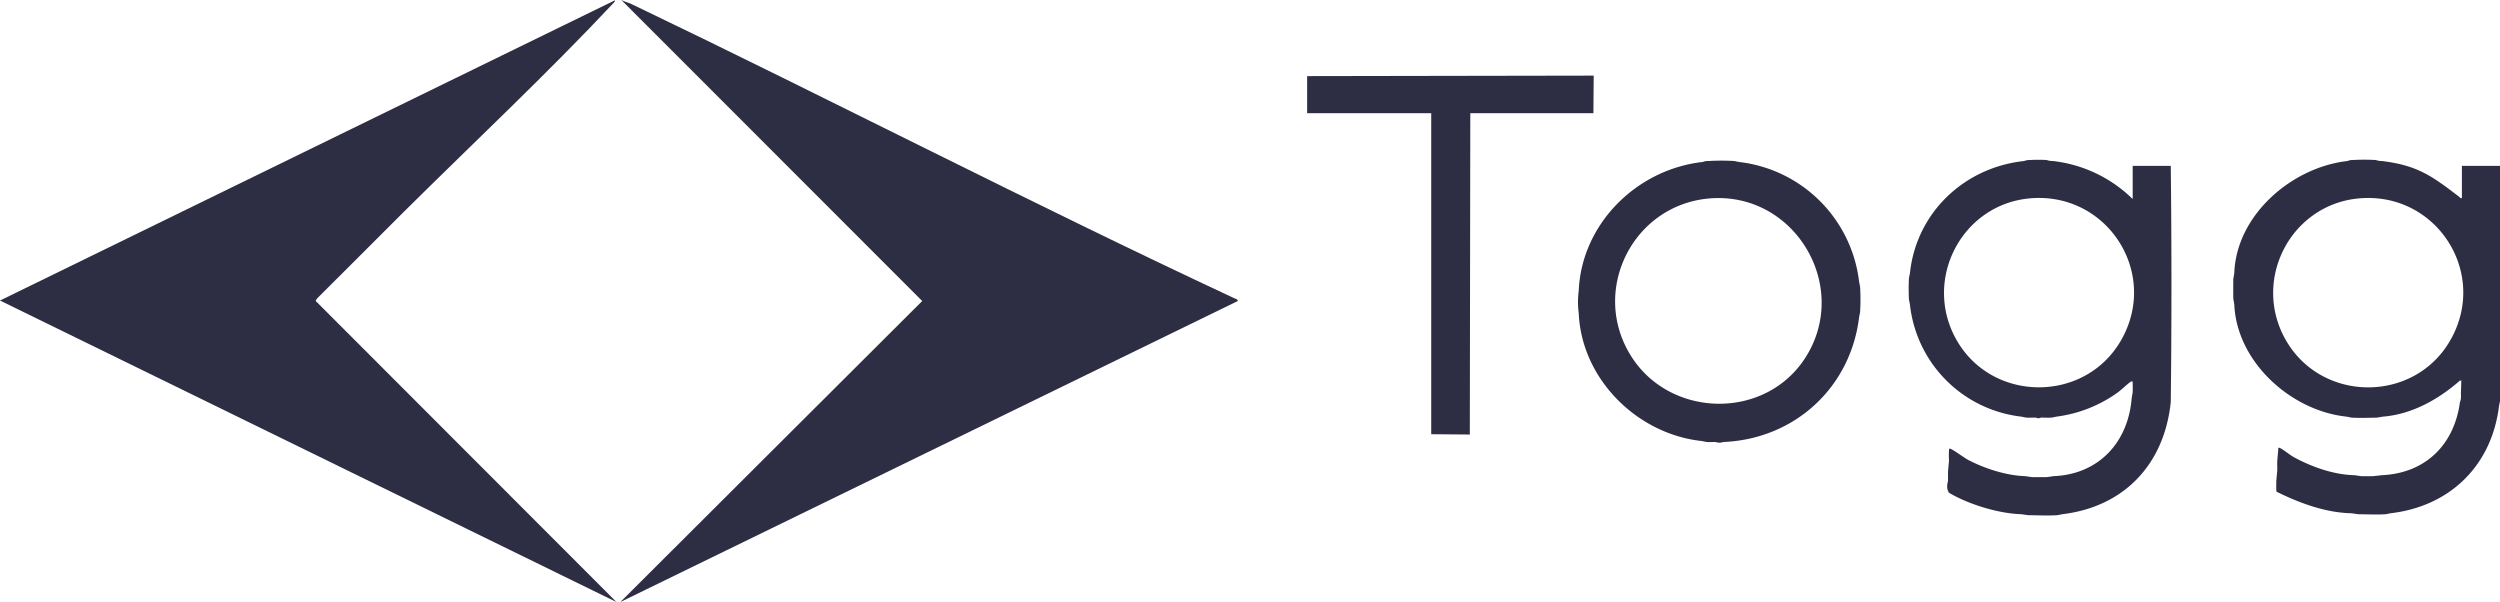 <svg id="Group_5149" data-name="Group 5149" xmlns="http://www.w3.org/2000/svg" xmlns:xlink="http://www.w3.org/1999/xlink" width="1347.903" height="324.597" viewBox="0 0 1347.903 324.597">
  <defs>
    <clipPath id="clip-path">
      <rect id="Rectangle_5685" data-name="Rectangle 5685" width="1347.903" height="324.597" fill="#2d2e44"/>
    </clipPath>
  </defs>
  <g id="Group_5148" data-name="Group 5148" clip-path="url(#clip-path)">
    <path id="Path_7772" data-name="Path 7772" d="M335,0c1.371.791,3.877,1.421,5.456,2.179C448.932,54.19,555.922,109.647,664.919,160.537c.547.255,2.711.841,2.452,1.756l-332.9,162.3,162.75-162.3Z" fill="#2d2e44"/>
    <path id="Path_7773" data-name="Path 7773" d="M330.787.526c.737-.591,1.023-.334.527.526-36.2,38.614-75.9,75.773-113.525,113.1-15.679,15.555-31.172,31.3-46.882,46.821l-.735,1.258,162.2,162.366L0,162.035Z" fill="#2d2e44"/>
    <path id="Path_7774" data-name="Path 7774" d="M704.765,41.035l154.5-.265L859.1,61.026H792.729l-.261,173.253-20.808-.169V61.026h-66.9Z" fill="#2d2e44"/>
    <path id="Path_7775" data-name="Path 7775" d="M1327.36,89.435V106.8c-.918.229-1.053-.38-1.583-.786-14.57-11.141-22.374-16.878-41.608-19.206a8.654,8.654,0,0,1-3.16-.526,110.619,110.619,0,0,0-12.642,0,5.993,5.993,0,0,0-2.633.526c-30.042,3.338-60.005,29.092-61.1,60.5l-.527,3.156c-.042,3.494-.048,7.028,0,10.522l.527,3.157c1.352,31.066,30.567,57.34,60.575,60.5l2.633.526c4.342.243,9.31.091,13.7,0l3.159-.526c15.686-1.222,30.06-9.319,41.612-19.465.535.174.686-.1.714-.535q-.031,3.4-.187,6.848c-.041.869.077,1.767,0,2.63a5.953,5.953,0,0,1-.527,2.63c-3.034,23-18.609,38.4-42.138,39.457l-4.741.526c-2.1.014-4.22.023-6.32,0l-3.687-.526c-11.2-.265-22.937-4.422-32.67-9.721-2.084-1.135-6.09-4.406-7.635-5-1.141-.441-.643.679-.781,1.046l-.527,5.787c-.046,1.746.01,3.513,0,5.261l-.526,5.787c.014,1.893-.113,3.816.087,5.7,12.258,6.119,26.593,11.41,40.471,11.658l3.687.526c4.743.045,10.078.3,14.749,0l2.634-.526c32.085-3.714,54.578-25.8,58.466-57.87l.527-2.631V89.435Zm-6.23,94c-19.495,34.051-69.547,33.838-88.855-.342-18.216-32.242,2.782-72.842,39.673-76.136,41.59-3.714,69.958,40.19,49.182,76.478" fill="#2d2e44"/>
    <path id="Path_7776" data-name="Path 7776" d="M1170.4,89.435h-20.542v17.887A72.949,72.949,0,0,0,1106.661,86.8a8.615,8.615,0,0,1-3.161-.526,76.86,76.86,0,0,0-8.954,0,7.871,7.871,0,0,0-3.161.526c-32.412,3.464-58.186,27.907-61.627,60.5l-.527,2.63a111.734,111.734,0,0,0,0,11.574l.527,2.631a68.265,68.265,0,0,0,60.047,60.5l2.634.526c1.732.114,3.526-.03,5.267,0a2.844,2.844,0,0,0,2.634,0c1.9-.03,3.926.138,5.794,0l2.634-.526a72.286,72.286,0,0,0,33.037-13.036c1.8-1.263,5.962-5.344,7.264-5.9,1.072-.456.742.734.784,1.3.1,1.416.03,3.042,0,4.482l-.527,3.156c-1.856,23.791-17.761,41.132-42.139,42.087l-3.687.526c-2.625.025-5.276.028-7.9,0l-3.687-.526c-10.178-.351-21.54-3.982-30.561-8.669-2.435-1.266-7.977-5.509-9.744-6.054-.976-.3-.7.179-.781.771a50.1,50.1,0,0,0,0,5.535l-.527,5.787c-.008,1.749-.017,3.512,0,5.261q-1.128,3.871.527,6.313c10.47,6.255,26.778,11.242,38.978,11.574l3.687.526c5.071.048,10.81.322,15.8,0l2.634-.526c33.564-4.009,55.091-27.237,58.467-60.5.5-41.9.479-85.415,0-127.313m-26.773,94c-19.488,34.041-69.642,33.808-88.854-.343-18.135-32.237,2.856-72.853,39.672-76.135,41.567-3.706,69.972,40.162,49.182,76.478" fill="#2d2e44"/>
    <path id="Path_7777" data-name="Path 7777" d="M1002.9,154.67l-.526-2.631A73.683,73.683,0,0,0,937.581,87.33l-2.634-.526a116.955,116.955,0,0,0-13.7,0,7.828,7.828,0,0,0-3.161.526c-35.472,3.884-65.367,33.275-66.894,69.444a46.5,46.5,0,0,0,0,12.1c1.524,35.528,31.53,65.2,66.368,68.918l2.633.526c1.56.1,3.174-.014,4.741,0a6.454,6.454,0,0,0,4.214,0c38.316-1.589,68.591-29.2,73.216-67.34l.526-2.63a115.164,115.164,0,0,0,0-13.678M973.2,193.142c-21.672,33.351-72.375,32.356-93.578-.842-22.646-35.456.8-82.222,42.575-85.347,45.705-3.419,75.9,47.866,51,86.189" fill="#2d2e44"/>
  </g>
</svg>

